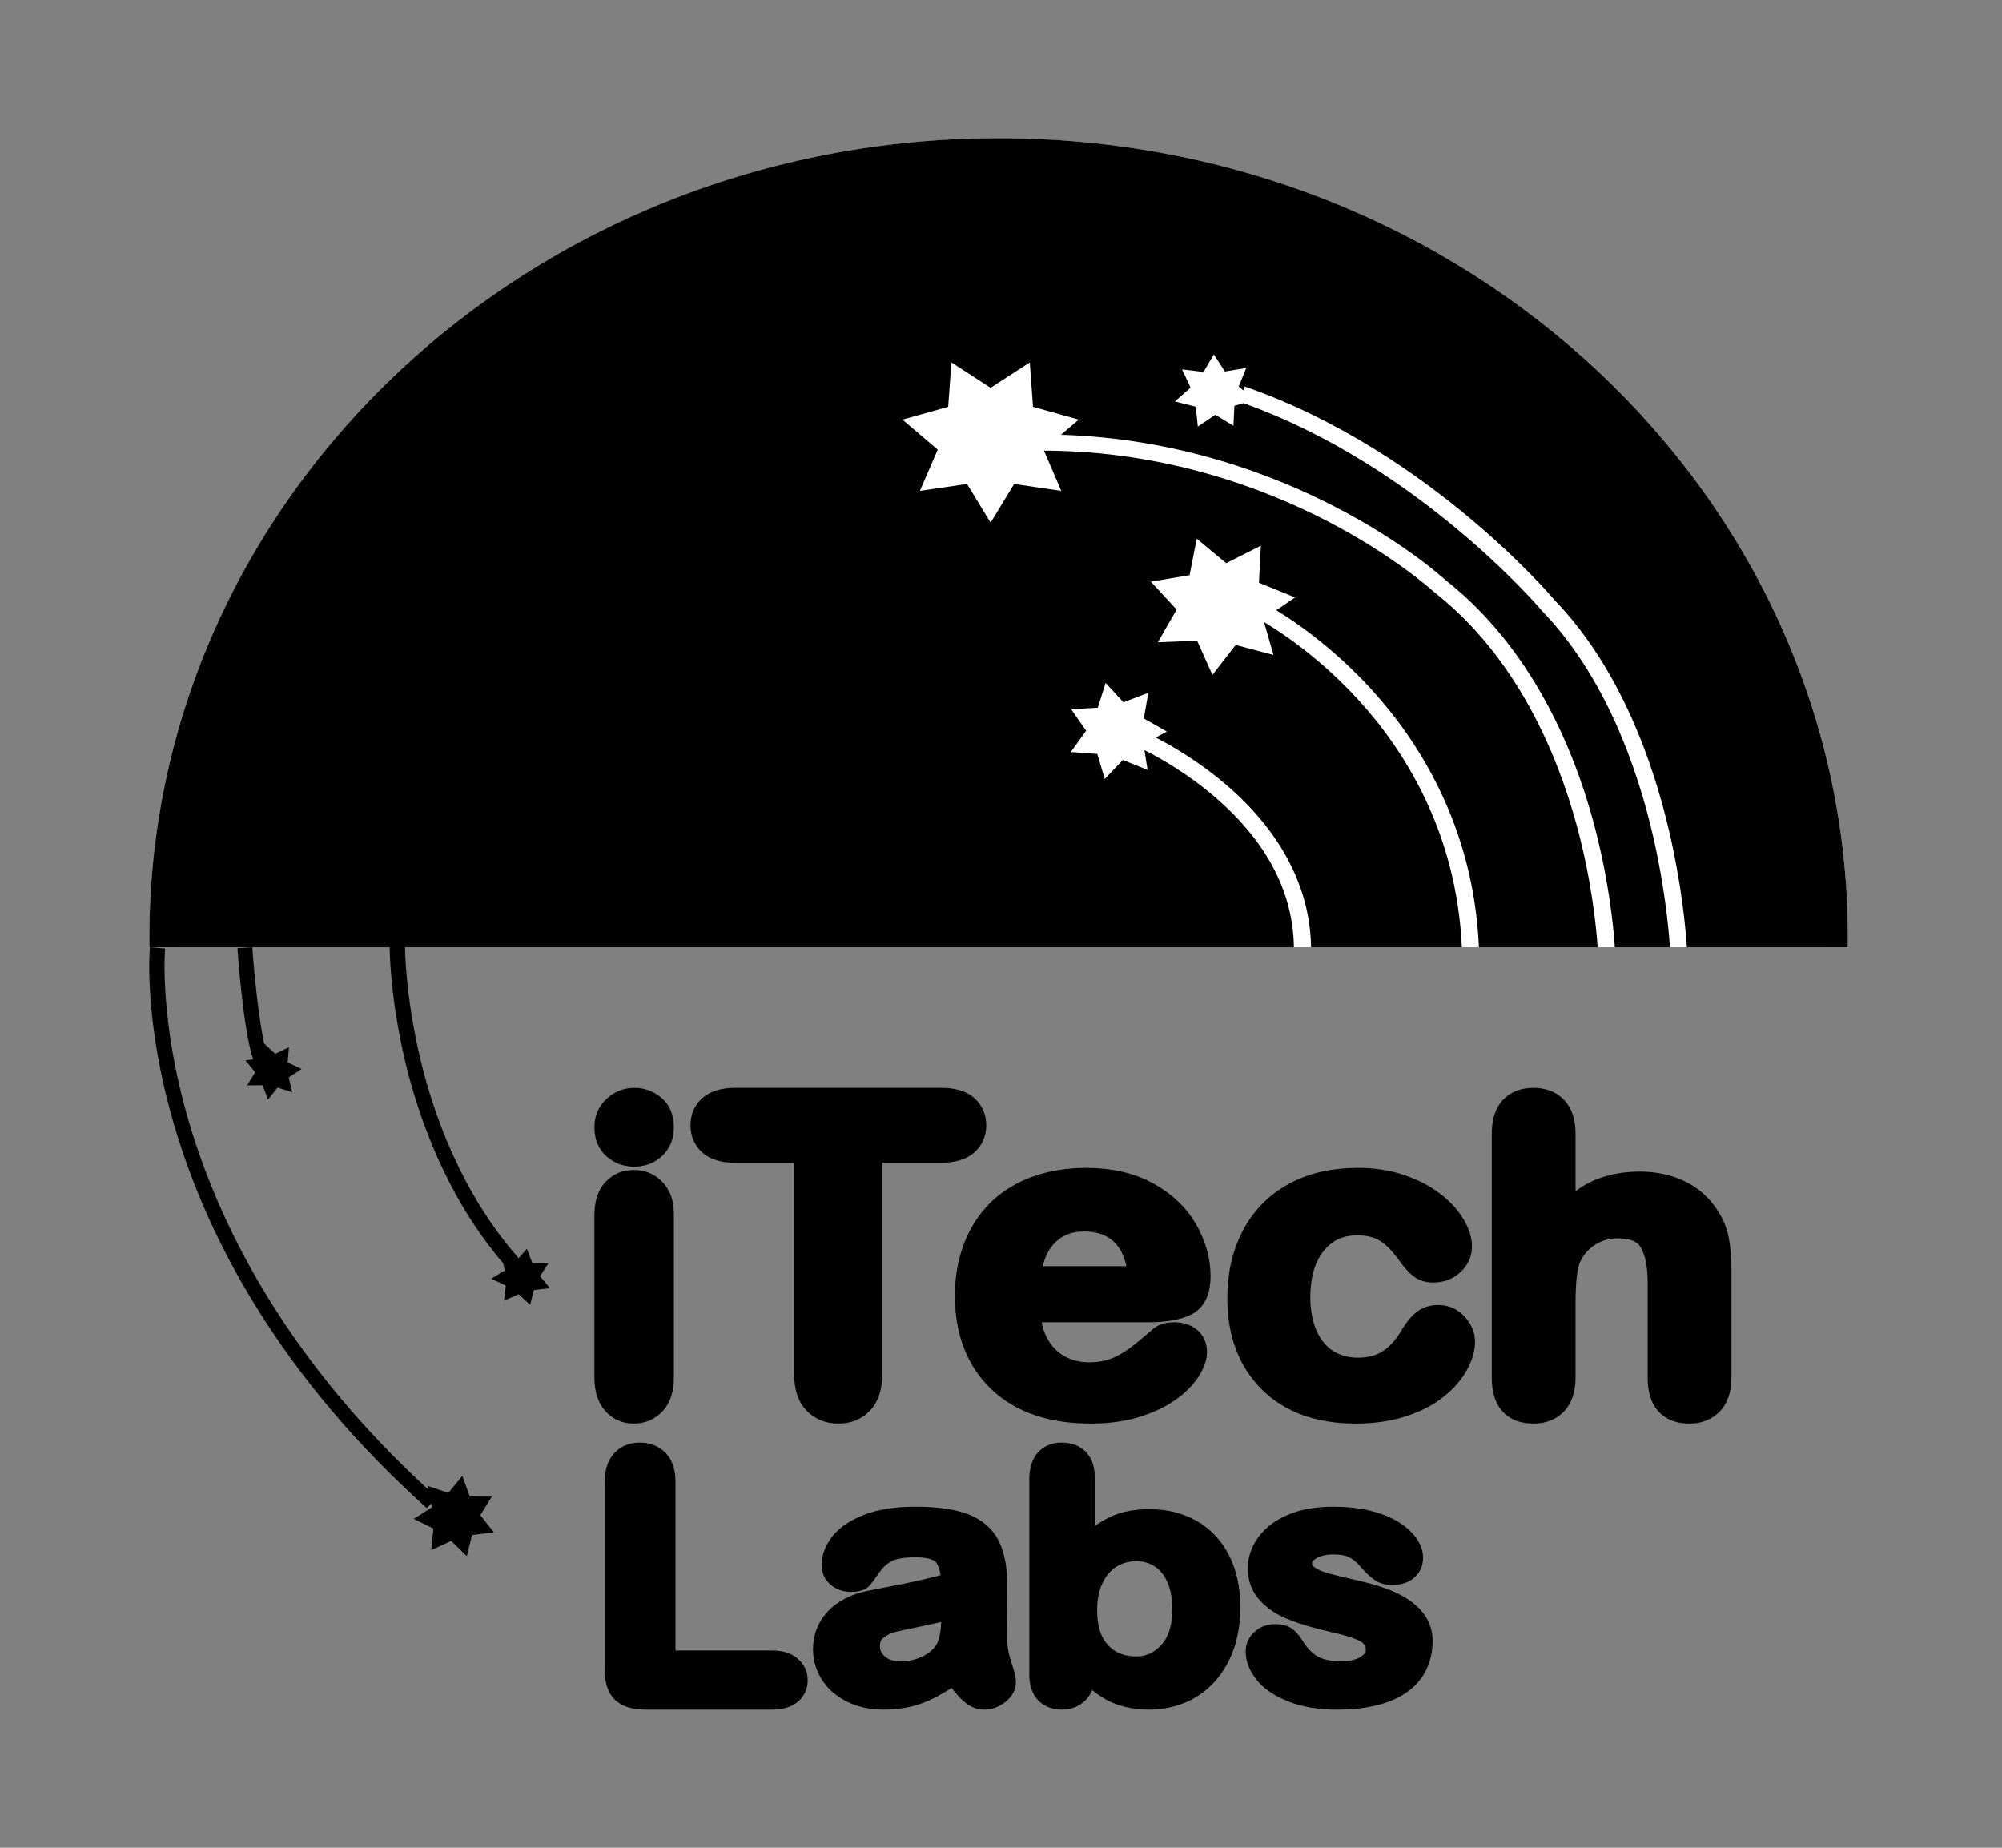 <svg width="26" height="24" viewBox="0 0 26 24" fill="none" xmlns="http://www.w3.org/2000/svg">
<rect x="0" y="0" width="26" height="24" fill="#808080" stroke="none"/>
<mask id="mask0_1886_53138" style="mask-type:luminance" maskUnits="userSpaceOnUse" x="1" y="1" width="23" height="12">
<path d="M23.999 12.304C23.999 12.263 24 12.223 24 12.183C24 6.445 19.061 1.794 12.97 1.794C6.878 1.794 1.939 6.445 1.939 12.183C1.939 12.223 1.94 12.263 1.94 12.304H23.999Z" fill="white"/>
</mask>
<g mask="url(#mask0_1886_53138)">
<path fill-rule="evenodd" clip-rule="evenodd" d="M23.999 12.304C23.999 12.263 24 12.223 24 12.183C24 6.445 19.061 1.794 12.97 1.794C6.878 1.794 1.939 6.445 1.939 12.183C1.939 12.223 1.94 12.263 1.94 12.304H23.999Z" fill="black"/>
</g>
<path d="M23.999 12.304C23.999 12.264 24 12.223 24 12.183C24 6.445 19.061 1.794 12.97 1.794C6.878 1.794 1.939 6.445 1.939 12.183C1.939 12.223 1.94 12.264 1.94 12.304H23.999Z" fill="white"/>
<path fill-rule="evenodd" clip-rule="evenodd" d="M8.239 15.002C8.138 15.002 8.051 14.971 7.979 14.908C7.907 14.845 7.871 14.755 7.871 14.64C7.871 14.536 7.908 14.45 7.982 14.382C8.056 14.315 8.141 14.281 8.239 14.281C8.334 14.281 8.417 14.312 8.49 14.373C8.563 14.434 8.6 14.523 8.6 14.64C8.6 14.754 8.564 14.842 8.493 14.906C8.422 14.97 8.337 15.002 8.239 15.002ZM8.6 15.766V17.892C8.6 18.039 8.565 18.151 8.495 18.226C8.426 18.301 8.338 18.339 8.231 18.339C8.124 18.339 8.038 18.3 7.971 18.223C7.904 18.146 7.871 18.035 7.871 17.892V15.787C7.871 15.642 7.904 15.532 7.971 15.459C8.038 15.385 8.124 15.348 8.231 15.348C8.338 15.348 8.426 15.385 8.495 15.459C8.565 15.532 8.6 15.635 8.6 15.766Z" fill="black"/>
<path fill-rule="evenodd" clip-rule="evenodd" d="M8.239 15.002C8.138 15.002 8.051 14.971 7.979 14.908C7.907 14.845 7.871 14.755 7.871 14.64C7.871 14.536 7.908 14.45 7.982 14.382C8.056 14.315 8.141 14.281 8.239 14.281C8.334 14.281 8.417 14.312 8.49 14.373C8.563 14.434 8.6 14.523 8.6 14.64C8.6 14.754 8.564 14.842 8.493 14.906C8.422 14.97 8.337 15.002 8.239 15.002ZM8.6 15.766V17.892C8.6 18.039 8.565 18.151 8.495 18.226C8.426 18.301 8.338 18.339 8.231 18.339C8.124 18.339 8.038 18.3 7.971 18.223C7.904 18.146 7.871 18.035 7.871 17.892V15.787C7.871 15.642 7.904 15.532 7.971 15.459C8.038 15.385 8.124 15.348 8.231 15.348C8.338 15.348 8.426 15.385 8.495 15.459C8.565 15.532 8.6 15.635 8.6 15.766Z" stroke="black" stroke-width="0.303"/>
<path fill-rule="evenodd" clip-rule="evenodd" d="M12.226 14.951H11.306V17.847C11.306 18.014 11.267 18.137 11.189 18.218C11.111 18.299 11.011 18.339 10.888 18.339C10.763 18.339 10.661 18.298 10.583 18.217C10.504 18.135 10.465 18.012 10.465 17.847V14.951H9.545C9.401 14.951 9.294 14.92 9.224 14.859C9.154 14.798 9.119 14.717 9.119 14.617C9.119 14.513 9.156 14.431 9.228 14.371C9.301 14.311 9.407 14.281 9.545 14.281H12.226C12.371 14.281 12.48 14.312 12.551 14.374C12.621 14.436 12.657 14.517 12.657 14.617C12.657 14.717 12.621 14.798 12.549 14.859C12.477 14.92 12.369 14.951 12.226 14.951Z" fill="black"/>
<path fill-rule="evenodd" clip-rule="evenodd" d="M12.226 14.951H11.306V17.847C11.306 18.014 11.267 18.137 11.189 18.218C11.111 18.299 11.011 18.339 10.888 18.339C10.763 18.339 10.661 18.298 10.583 18.217C10.504 18.135 10.465 18.012 10.465 17.847V14.951H9.545C9.401 14.951 9.294 14.92 9.224 14.859C9.154 14.798 9.119 14.717 9.119 14.617C9.119 14.513 9.156 14.431 9.228 14.371C9.301 14.311 9.407 14.281 9.545 14.281H12.226C12.371 14.281 12.48 14.312 12.551 14.374C12.621 14.436 12.657 14.517 12.657 14.617C12.657 14.717 12.621 14.798 12.549 14.859C12.477 14.92 12.369 14.951 12.226 14.951Z" stroke="black" stroke-width="0.303"/>
<path fill-rule="evenodd" clip-rule="evenodd" d="M14.916 17.023H13.362C13.364 17.19 13.401 17.336 13.471 17.463C13.542 17.59 13.636 17.685 13.754 17.749C13.871 17.814 14 17.846 14.142 17.846C14.237 17.846 14.324 17.835 14.402 17.815C14.481 17.794 14.557 17.762 14.631 17.718C14.704 17.675 14.772 17.628 14.834 17.578C14.896 17.528 14.977 17.46 15.076 17.374C15.117 17.342 15.175 17.326 15.25 17.326C15.332 17.326 15.398 17.347 15.448 17.388C15.499 17.43 15.524 17.488 15.524 17.564C15.524 17.63 15.496 17.708 15.439 17.797C15.383 17.887 15.298 17.972 15.185 18.054C15.071 18.136 14.929 18.204 14.757 18.258C14.586 18.312 14.388 18.339 14.165 18.339C13.655 18.339 13.259 18.203 12.976 17.932C12.694 17.66 12.553 17.292 12.553 16.827C12.553 16.608 12.588 16.405 12.657 16.218C12.727 16.031 12.828 15.87 12.962 15.736C13.095 15.603 13.26 15.5 13.456 15.428C13.651 15.357 13.868 15.321 14.107 15.321C14.417 15.321 14.684 15.383 14.906 15.505C15.128 15.628 15.294 15.787 15.405 15.982C15.515 16.176 15.57 16.374 15.57 16.576C15.57 16.764 15.513 16.885 15.399 16.94C15.284 16.996 15.123 17.023 14.916 17.023ZM13.362 16.598H14.802C14.783 16.346 14.71 16.157 14.583 16.032C14.456 15.906 14.288 15.844 14.081 15.844C13.883 15.844 13.721 15.907 13.594 16.034C13.466 16.161 13.389 16.349 13.362 16.598Z" fill="black"/>
<path fill-rule="evenodd" clip-rule="evenodd" d="M14.916 17.023H13.362C13.364 17.19 13.401 17.336 13.471 17.463C13.542 17.59 13.636 17.685 13.754 17.749C13.871 17.814 14 17.846 14.142 17.846C14.237 17.846 14.324 17.835 14.402 17.815C14.481 17.794 14.557 17.762 14.631 17.718C14.704 17.675 14.772 17.628 14.834 17.578C14.896 17.528 14.977 17.46 15.076 17.374C15.117 17.342 15.175 17.326 15.25 17.326C15.332 17.326 15.398 17.347 15.448 17.388C15.499 17.43 15.524 17.488 15.524 17.564C15.524 17.63 15.496 17.708 15.439 17.797C15.383 17.887 15.298 17.972 15.185 18.054C15.071 18.136 14.929 18.204 14.757 18.258C14.586 18.312 14.388 18.339 14.165 18.339C13.655 18.339 13.259 18.203 12.976 17.932C12.694 17.66 12.553 17.292 12.553 16.827C12.553 16.608 12.588 16.405 12.657 16.218C12.727 16.031 12.828 15.87 12.962 15.736C13.095 15.603 13.26 15.5 13.456 15.428C13.651 15.357 13.868 15.321 14.107 15.321C14.417 15.321 14.684 15.383 14.906 15.505C15.128 15.628 15.294 15.787 15.405 15.982C15.515 16.176 15.57 16.374 15.57 16.576C15.57 16.764 15.513 16.885 15.399 16.94C15.284 16.996 15.123 17.023 14.916 17.023ZM13.362 16.598H14.802C14.783 16.346 14.71 16.157 14.583 16.032C14.456 15.906 14.288 15.844 14.081 15.844C13.883 15.844 13.721 15.907 13.594 16.034C13.466 16.161 13.389 16.349 13.362 16.598Z" stroke="black" stroke-width="0.303"/>
<path fill-rule="evenodd" clip-rule="evenodd" d="M19.005 17.425C19.005 17.517 18.976 17.616 18.918 17.721C18.861 17.827 18.774 17.927 18.656 18.022C18.538 18.117 18.39 18.194 18.212 18.252C18.033 18.31 17.832 18.339 17.608 18.339C17.132 18.339 16.76 18.205 16.492 17.938C16.225 17.671 16.091 17.312 16.091 16.863C16.091 16.558 16.152 16.289 16.275 16.055C16.397 15.822 16.574 15.641 16.806 15.513C17.038 15.385 17.314 15.321 17.636 15.321C17.835 15.321 18.018 15.349 18.185 15.405C18.351 15.462 18.492 15.534 18.608 15.623C18.724 15.712 18.812 15.807 18.873 15.908C18.934 16.008 18.965 16.102 18.965 16.189C18.965 16.278 18.93 16.353 18.862 16.415C18.793 16.477 18.71 16.507 18.612 16.507C18.548 16.507 18.495 16.491 18.453 16.46C18.41 16.428 18.363 16.377 18.31 16.306C18.216 16.169 18.118 16.066 18.016 15.997C17.913 15.928 17.783 15.894 17.625 15.894C17.397 15.894 17.214 15.979 17.075 16.15C16.935 16.321 16.866 16.555 16.866 16.852C16.866 16.991 16.884 17.119 16.919 17.236C16.955 17.353 17.007 17.452 17.075 17.535C17.142 17.617 17.224 17.68 17.32 17.722C17.416 17.765 17.521 17.786 17.636 17.786C17.79 17.786 17.922 17.752 18.032 17.683C18.142 17.614 18.24 17.509 18.325 17.368C18.372 17.285 18.422 17.219 18.477 17.172C18.531 17.125 18.598 17.102 18.677 17.102C18.771 17.102 18.849 17.136 18.911 17.205C18.973 17.274 19.005 17.347 19.005 17.425Z" fill="black"/>
<path fill-rule="evenodd" clip-rule="evenodd" d="M19.005 17.425C19.005 17.517 18.976 17.616 18.918 17.721C18.861 17.827 18.774 17.927 18.656 18.022C18.538 18.117 18.39 18.194 18.212 18.252C18.033 18.31 17.832 18.339 17.608 18.339C17.132 18.339 16.76 18.205 16.492 17.938C16.225 17.671 16.091 17.312 16.091 16.863C16.091 16.558 16.152 16.289 16.275 16.055C16.397 15.822 16.574 15.641 16.806 15.513C17.038 15.385 17.314 15.321 17.636 15.321C17.835 15.321 18.018 15.349 18.185 15.405C18.351 15.462 18.492 15.534 18.608 15.623C18.724 15.712 18.812 15.807 18.873 15.908C18.934 16.008 18.965 16.102 18.965 16.189C18.965 16.278 18.93 16.353 18.862 16.415C18.793 16.477 18.71 16.507 18.612 16.507C18.548 16.507 18.495 16.491 18.453 16.46C18.41 16.428 18.363 16.377 18.31 16.306C18.216 16.169 18.118 16.066 18.016 15.997C17.913 15.928 17.783 15.894 17.625 15.894C17.397 15.894 17.214 15.979 17.075 16.15C16.935 16.321 16.866 16.555 16.866 16.852C16.866 16.991 16.884 17.119 16.919 17.236C16.955 17.353 17.007 17.452 17.075 17.535C17.142 17.617 17.224 17.68 17.32 17.722C17.416 17.765 17.521 17.786 17.636 17.786C17.79 17.786 17.922 17.752 18.032 17.683C18.142 17.614 18.24 17.509 18.325 17.368C18.372 17.285 18.422 17.219 18.477 17.172C18.531 17.125 18.598 17.102 18.677 17.102C18.771 17.102 18.849 17.136 18.911 17.205C18.973 17.274 19.005 17.347 19.005 17.425Z" stroke="black" stroke-width="0.303"/>
<path fill-rule="evenodd" clip-rule="evenodd" d="M20.31 14.725V15.81C20.411 15.703 20.509 15.619 20.604 15.556C20.699 15.494 20.805 15.447 20.921 15.416C21.036 15.385 21.161 15.369 21.294 15.369C21.494 15.369 21.672 15.409 21.828 15.487C21.983 15.565 22.105 15.679 22.194 15.829C22.249 15.916 22.287 16.014 22.306 16.122C22.325 16.23 22.335 16.354 22.335 16.495V17.895C22.335 18.041 22.299 18.152 22.227 18.227C22.154 18.302 22.059 18.339 21.94 18.339C21.68 18.339 21.55 18.191 21.55 17.895V16.661C21.55 16.427 21.512 16.247 21.437 16.122C21.362 15.996 21.219 15.933 21.008 15.933C20.867 15.933 20.741 15.97 20.628 16.044C20.515 16.118 20.43 16.219 20.374 16.348C20.332 16.457 20.31 16.65 20.31 16.928V17.895C20.31 18.039 20.275 18.15 20.205 18.225C20.135 18.301 20.038 18.339 19.914 18.339C19.655 18.339 19.525 18.191 19.525 17.895V14.725C19.525 14.577 19.559 14.466 19.627 14.392C19.695 14.318 19.791 14.281 19.914 14.281C20.038 14.281 20.135 14.318 20.205 14.393C20.275 14.468 20.31 14.579 20.31 14.725Z" fill="black"/>
<path fill-rule="evenodd" clip-rule="evenodd" d="M20.31 14.725V15.81C20.411 15.703 20.509 15.619 20.604 15.556C20.699 15.494 20.805 15.447 20.921 15.416C21.036 15.385 21.161 15.369 21.294 15.369C21.494 15.369 21.672 15.409 21.828 15.487C21.983 15.565 22.105 15.679 22.194 15.829C22.249 15.916 22.287 16.014 22.306 16.122C22.325 16.23 22.335 16.354 22.335 16.495V17.895C22.335 18.041 22.299 18.152 22.227 18.227C22.154 18.302 22.059 18.339 21.94 18.339C21.68 18.339 21.55 18.191 21.55 17.895V16.661C21.55 16.427 21.512 16.247 21.437 16.122C21.362 15.996 21.219 15.933 21.008 15.933C20.867 15.933 20.741 15.97 20.628 16.044C20.515 16.118 20.43 16.219 20.374 16.348C20.332 16.457 20.31 16.65 20.31 16.928V17.895C20.31 18.039 20.275 18.15 20.205 18.225C20.135 18.301 20.038 18.339 19.914 18.339C19.655 18.339 19.525 18.191 19.525 17.895V14.725C19.525 14.577 19.559 14.466 19.627 14.392C19.695 14.318 19.791 14.281 19.914 14.281C20.038 14.281 20.135 14.318 20.205 14.393C20.275 14.468 20.31 14.579 20.31 14.725Z" stroke="black" stroke-width="0.303"/>
<path fill-rule="evenodd" clip-rule="evenodd" d="M8.651 19.249V21.56H10.027C10.137 21.56 10.221 21.585 10.28 21.636C10.338 21.686 10.368 21.749 10.368 21.825C10.368 21.902 10.339 21.965 10.281 22.013C10.223 22.061 10.139 22.085 10.027 22.085H8.389C8.242 22.085 8.136 22.054 8.071 21.992C8.007 21.93 7.975 21.83 7.975 21.691V19.249C7.975 19.119 8.005 19.021 8.067 18.957C8.128 18.892 8.209 18.859 8.31 18.859C8.411 18.859 8.494 18.891 8.557 18.956C8.62 19.02 8.651 19.118 8.651 19.249Z" fill="black"/>
<path fill-rule="evenodd" clip-rule="evenodd" d="M8.651 19.249V21.56H10.027C10.137 21.56 10.221 21.585 10.28 21.636C10.338 21.686 10.368 21.749 10.368 21.825C10.368 21.902 10.339 21.965 10.281 22.013C10.223 22.061 10.139 22.085 10.027 22.085H8.389C8.242 22.085 8.136 22.054 8.071 21.992C8.007 21.93 7.975 21.83 7.975 21.691V19.249C7.975 19.119 8.005 19.021 8.067 18.957C8.128 18.892 8.209 18.859 8.31 18.859C8.411 18.859 8.494 18.891 8.557 18.956C8.62 19.02 8.651 19.118 8.651 19.249Z" stroke="black" stroke-width="0.243"/>
<path fill-rule="evenodd" clip-rule="evenodd" d="M12.388 21.755C12.238 21.865 12.092 21.948 11.951 22.003C11.811 22.058 11.653 22.085 11.478 22.085C11.318 22.085 11.178 22.055 11.057 21.996C10.936 21.936 10.843 21.856 10.778 21.754C10.712 21.652 10.68 21.541 10.68 21.422C10.68 21.262 10.734 21.125 10.842 21.011C10.95 20.898 11.099 20.822 11.288 20.783C11.327 20.775 11.425 20.755 11.581 20.725C11.738 20.695 11.872 20.668 11.983 20.642C12.095 20.617 12.216 20.587 12.347 20.551C12.339 20.398 12.306 20.285 12.248 20.213C12.189 20.142 12.068 20.106 11.884 20.106C11.726 20.106 11.607 20.127 11.527 20.168C11.447 20.209 11.379 20.271 11.322 20.353C11.265 20.435 11.224 20.49 11.201 20.516C11.177 20.542 11.127 20.555 11.049 20.555C10.979 20.555 10.919 20.534 10.868 20.492C10.817 20.449 10.792 20.395 10.792 20.329C10.792 20.226 10.83 20.125 10.908 20.028C10.986 19.93 11.107 19.85 11.271 19.787C11.436 19.723 11.64 19.692 11.886 19.692C12.16 19.692 12.375 19.722 12.532 19.783C12.689 19.844 12.8 19.941 12.864 20.073C12.929 20.205 12.961 20.38 12.961 20.598C12.961 20.736 12.961 20.853 12.96 20.949C12.959 21.046 12.958 21.153 12.957 21.27C12.957 21.381 12.976 21.496 13.015 21.615C13.054 21.735 13.073 21.812 13.073 21.846C13.073 21.907 13.043 21.962 12.983 22.011C12.922 22.06 12.854 22.085 12.778 22.085C12.713 22.085 12.65 22.057 12.587 22C12.525 21.944 12.458 21.862 12.388 21.755ZM12.347 20.904C12.256 20.935 12.123 20.969 11.949 21.004C11.775 21.039 11.655 21.065 11.588 21.082C11.521 21.098 11.458 21.131 11.397 21.179C11.336 21.227 11.306 21.294 11.306 21.38C11.306 21.47 11.341 21.545 11.413 21.608C11.484 21.67 11.578 21.701 11.693 21.701C11.816 21.701 11.93 21.676 12.034 21.625C12.138 21.574 12.214 21.508 12.263 21.428C12.319 21.339 12.347 21.192 12.347 20.988V20.904Z" fill="black"/>
<path fill-rule="evenodd" clip-rule="evenodd" d="M12.388 21.755C12.238 21.865 12.092 21.948 11.951 22.003C11.811 22.058 11.653 22.085 11.478 22.085C11.318 22.085 11.178 22.055 11.057 21.996C10.936 21.936 10.843 21.856 10.778 21.754C10.712 21.652 10.68 21.541 10.68 21.422C10.68 21.262 10.734 21.125 10.842 21.011C10.95 20.898 11.099 20.822 11.288 20.783C11.327 20.775 11.425 20.755 11.581 20.725C11.738 20.695 11.872 20.668 11.983 20.642C12.095 20.617 12.216 20.587 12.347 20.551C12.339 20.398 12.306 20.285 12.248 20.213C12.189 20.142 12.068 20.106 11.884 20.106C11.726 20.106 11.607 20.127 11.527 20.168C11.447 20.209 11.379 20.271 11.322 20.353C11.265 20.435 11.224 20.49 11.201 20.516C11.177 20.542 11.127 20.555 11.049 20.555C10.979 20.555 10.919 20.534 10.868 20.492C10.817 20.449 10.792 20.395 10.792 20.329C10.792 20.226 10.83 20.125 10.908 20.028C10.986 19.93 11.107 19.85 11.271 19.787C11.436 19.723 11.64 19.692 11.886 19.692C12.16 19.692 12.375 19.722 12.532 19.783C12.689 19.844 12.8 19.941 12.864 20.073C12.929 20.205 12.961 20.38 12.961 20.598C12.961 20.736 12.961 20.853 12.96 20.949C12.959 21.046 12.958 21.153 12.957 21.27C12.957 21.381 12.976 21.496 13.015 21.615C13.054 21.735 13.073 21.812 13.073 21.846C13.073 21.907 13.043 21.962 12.983 22.011C12.922 22.06 12.854 22.085 12.778 22.085C12.713 22.085 12.65 22.057 12.587 22C12.525 21.944 12.458 21.862 12.388 21.755ZM12.347 20.904C12.256 20.935 12.123 20.969 11.949 21.004C11.775 21.039 11.655 21.065 11.588 21.082C11.521 21.098 11.458 21.131 11.397 21.179C11.336 21.227 11.306 21.294 11.306 21.38C11.306 21.47 11.341 21.545 11.413 21.608C11.484 21.67 11.578 21.701 11.693 21.701C11.816 21.701 11.93 21.676 12.034 21.625C12.138 21.574 12.214 21.508 12.263 21.428C12.319 21.339 12.347 21.192 12.347 20.988V20.904Z" stroke="black" stroke-width="0.243"/>
<path fill-rule="evenodd" clip-rule="evenodd" d="M14.097 19.191V20.078C14.217 19.964 14.339 19.876 14.464 19.816C14.588 19.755 14.742 19.724 14.926 19.724C15.138 19.724 15.323 19.77 15.483 19.862C15.643 19.953 15.767 20.086 15.855 20.26C15.943 20.434 15.987 20.64 15.987 20.879C15.987 21.055 15.962 21.217 15.913 21.364C15.864 21.511 15.793 21.638 15.699 21.746C15.606 21.854 15.493 21.938 15.359 21.997C15.226 22.055 15.079 22.085 14.919 22.085C14.821 22.085 14.729 22.074 14.642 22.053C14.556 22.032 14.482 22.004 14.422 21.969C14.361 21.935 14.309 21.899 14.266 21.862C14.223 21.825 14.167 21.77 14.097 21.697V21.754C14.097 21.863 14.068 21.945 14.01 22.001C13.952 22.057 13.878 22.085 13.788 22.085C13.697 22.085 13.624 22.057 13.57 22.001C13.516 21.945 13.489 21.862 13.489 21.753V19.217C13.489 19.099 13.515 19.01 13.568 18.95C13.621 18.889 13.694 18.859 13.788 18.859C13.887 18.859 13.963 18.888 14.017 18.945C14.07 19.003 14.097 19.085 14.097 19.191ZM14.127 20.917C14.127 21.149 14.185 21.327 14.301 21.451C14.417 21.575 14.569 21.637 14.758 21.637C14.918 21.637 15.056 21.574 15.172 21.447C15.288 21.32 15.346 21.137 15.346 20.9C15.346 20.747 15.322 20.615 15.273 20.504C15.225 20.393 15.156 20.308 15.068 20.247C14.979 20.187 14.876 20.157 14.758 20.157C14.636 20.157 14.528 20.187 14.433 20.247C14.338 20.308 14.263 20.395 14.209 20.509C14.154 20.624 14.127 20.76 14.127 20.917Z" fill="black"/>
<path fill-rule="evenodd" clip-rule="evenodd" d="M14.097 19.191V20.078C14.217 19.964 14.339 19.876 14.464 19.816C14.588 19.755 14.742 19.724 14.926 19.724C15.138 19.724 15.323 19.77 15.483 19.862C15.643 19.953 15.767 20.086 15.855 20.26C15.943 20.434 15.987 20.64 15.987 20.879C15.987 21.055 15.962 21.217 15.913 21.364C15.864 21.511 15.793 21.638 15.699 21.746C15.606 21.854 15.493 21.938 15.359 21.997C15.226 22.055 15.079 22.085 14.919 22.085C14.821 22.085 14.729 22.074 14.642 22.053C14.556 22.032 14.482 22.004 14.422 21.969C14.361 21.935 14.309 21.899 14.266 21.862C14.223 21.825 14.167 21.77 14.097 21.697V21.754C14.097 21.863 14.068 21.945 14.01 22.001C13.952 22.057 13.878 22.085 13.788 22.085C13.697 22.085 13.624 22.057 13.57 22.001C13.516 21.945 13.489 21.862 13.489 21.753V19.217C13.489 19.099 13.515 19.01 13.568 18.95C13.621 18.889 13.694 18.859 13.788 18.859C13.887 18.859 13.963 18.888 14.017 18.945C14.07 19.003 14.097 19.085 14.097 19.191ZM14.127 20.917C14.127 21.149 14.185 21.327 14.301 21.451C14.417 21.575 14.569 21.637 14.758 21.637C14.918 21.637 15.056 21.574 15.172 21.447C15.288 21.32 15.346 21.137 15.346 20.9C15.346 20.747 15.322 20.615 15.273 20.504C15.225 20.393 15.156 20.308 15.068 20.247C14.979 20.187 14.876 20.157 14.758 20.157C14.636 20.157 14.528 20.187 14.433 20.247C14.338 20.308 14.263 20.395 14.209 20.509C14.154 20.624 14.127 20.76 14.127 20.917Z" stroke="black" stroke-width="0.243"/>
<path fill-rule="evenodd" clip-rule="evenodd" d="M18.484 21.313C18.484 21.476 18.441 21.616 18.356 21.732C18.27 21.848 18.144 21.936 17.976 21.995C17.809 22.055 17.605 22.085 17.366 22.085C17.137 22.085 16.941 22.053 16.777 21.988C16.614 21.923 16.493 21.842 16.416 21.745C16.338 21.648 16.299 21.55 16.299 21.452C16.299 21.387 16.324 21.332 16.374 21.286C16.424 21.24 16.487 21.217 16.564 21.217C16.631 21.217 16.683 21.232 16.719 21.262C16.755 21.292 16.789 21.334 16.822 21.389C16.887 21.493 16.965 21.571 17.055 21.623C17.146 21.675 17.269 21.7 17.425 21.7C17.552 21.7 17.656 21.674 17.738 21.622C17.819 21.57 17.859 21.51 17.859 21.442C17.859 21.339 17.817 21.264 17.733 21.217C17.649 21.169 17.51 21.124 17.317 21.081C17.097 21.031 16.919 20.978 16.781 20.923C16.643 20.868 16.533 20.795 16.451 20.704C16.368 20.614 16.327 20.503 16.327 20.37C16.327 20.253 16.365 20.141 16.441 20.037C16.517 19.932 16.63 19.848 16.778 19.785C16.927 19.723 17.106 19.692 17.316 19.692C17.481 19.692 17.63 19.708 17.761 19.739C17.892 19.771 18.002 19.814 18.09 19.867C18.178 19.92 18.245 19.979 18.291 20.044C18.337 20.109 18.36 20.172 18.36 20.234C18.36 20.302 18.335 20.358 18.286 20.401C18.237 20.444 18.167 20.466 18.076 20.466C18.01 20.466 17.955 20.448 17.909 20.414C17.863 20.379 17.81 20.327 17.75 20.258C17.703 20.201 17.646 20.155 17.581 20.12C17.516 20.086 17.428 20.069 17.317 20.069C17.203 20.069 17.108 20.091 17.032 20.137C16.956 20.182 16.918 20.238 16.918 20.305C16.918 20.367 16.946 20.417 17.002 20.457C17.057 20.496 17.132 20.529 17.227 20.555C17.321 20.581 17.451 20.612 17.616 20.649C17.814 20.694 17.976 20.747 18.101 20.808C18.227 20.87 18.322 20.943 18.387 21.026C18.452 21.11 18.484 21.206 18.484 21.313Z" fill="black"/>
<path fill-rule="evenodd" clip-rule="evenodd" d="M18.484 21.313C18.484 21.476 18.441 21.616 18.356 21.732C18.27 21.848 18.144 21.936 17.976 21.995C17.809 22.055 17.605 22.085 17.366 22.085C17.137 22.085 16.941 22.053 16.777 21.988C16.614 21.923 16.493 21.842 16.416 21.745C16.338 21.648 16.299 21.55 16.299 21.452C16.299 21.387 16.324 21.332 16.374 21.286C16.424 21.24 16.487 21.217 16.564 21.217C16.631 21.217 16.683 21.232 16.719 21.262C16.755 21.292 16.789 21.334 16.822 21.389C16.887 21.493 16.965 21.571 17.055 21.623C17.146 21.675 17.269 21.7 17.425 21.7C17.552 21.7 17.656 21.674 17.738 21.622C17.819 21.57 17.859 21.51 17.859 21.442C17.859 21.339 17.817 21.264 17.733 21.217C17.649 21.169 17.51 21.124 17.317 21.081C17.097 21.031 16.919 20.978 16.781 20.923C16.643 20.868 16.533 20.795 16.451 20.704C16.368 20.614 16.327 20.503 16.327 20.37C16.327 20.253 16.365 20.141 16.441 20.037C16.517 19.932 16.63 19.848 16.778 19.785C16.927 19.723 17.106 19.692 17.316 19.692C17.481 19.692 17.63 19.708 17.761 19.739C17.892 19.771 18.002 19.814 18.09 19.867C18.178 19.92 18.245 19.979 18.291 20.044C18.337 20.109 18.36 20.172 18.36 20.234C18.36 20.302 18.335 20.358 18.286 20.401C18.237 20.444 18.167 20.466 18.076 20.466C18.01 20.466 17.955 20.448 17.909 20.414C17.863 20.379 17.81 20.327 17.75 20.258C17.703 20.201 17.646 20.155 17.581 20.12C17.516 20.086 17.428 20.069 17.317 20.069C17.203 20.069 17.108 20.091 17.032 20.137C16.956 20.182 16.918 20.238 16.918 20.305C16.918 20.367 16.946 20.417 17.002 20.457C17.057 20.496 17.132 20.529 17.227 20.555C17.321 20.581 17.451 20.612 17.616 20.649C17.814 20.694 17.976 20.747 18.101 20.808C18.227 20.87 18.322 20.943 18.387 21.026C18.452 21.11 18.484 21.206 18.484 21.313Z" stroke="black" stroke-width="0.243"/>
<path fill-rule="evenodd" clip-rule="evenodd" d="M23.998 12.304C23.999 12.263 23.999 12.223 23.999 12.183C23.999 6.445 19.061 1.794 12.969 1.794C6.877 1.794 1.939 6.445 1.939 12.183C1.939 12.223 1.939 12.263 1.94 12.304L1.947 12.304C1.944 12.342 1.863 13.26 2.265 14.624C2.501 15.423 2.854 16.209 3.317 16.959C3.894 17.896 4.643 18.781 5.542 19.588L5.603 19.528L5.613 19.576L5.373 19.728L5.629 19.854L5.6 20.134L5.859 20.015L6.063 20.212L6.13 19.938L6.414 19.903L6.238 19.68L6.387 19.44L6.101 19.437L6.004 19.171L5.823 19.39L5.553 19.3L5.563 19.349C4.73 18.584 4.033 17.751 3.49 16.872C3.037 16.136 2.689 15.366 2.457 14.584C2.063 13.25 2.143 12.329 2.144 12.32L1.947 12.304H3.277L3.084 12.316C3.092 12.435 3.16 13.384 3.288 13.759L3.188 13.772L3.313 13.927L3.211 14.097L3.41 14.096L3.481 14.281L3.605 14.126L3.795 14.186L3.75 13.994L3.916 13.884L3.736 13.799L3.753 13.602L3.574 13.688L3.431 13.554C3.361 13.238 3.302 12.672 3.277 12.304H5.061C5.061 12.33 5.063 12.948 5.262 13.786C5.436 14.515 5.796 15.542 6.534 16.407L6.556 16.502L6.38 16.609L6.568 16.697L6.546 16.894L6.736 16.81L6.885 16.948L6.934 16.756L7.142 16.732L7.013 16.576L7.123 16.408L6.914 16.405L6.842 16.22L6.736 16.343C5.991 15.496 5.63 14.473 5.458 13.75C5.263 12.931 5.26 12.31 5.26 12.304L16.804 12.304C16.794 11.602 16.465 10.96 15.825 10.393C15.448 10.058 15.057 9.841 14.863 9.743L14.903 10L14.583 9.871L14.347 10.118L14.251 9.793L13.906 9.768L14.106 9.492L13.911 9.212L14.257 9.193L14.359 8.87L14.59 9.122L14.913 8.999L14.855 9.332L15.154 9.502L15.01 9.58C15.225 9.69 15.602 9.908 15.975 10.237C16.654 10.838 17.015 11.549 17.027 12.304H18.985C18.917 10.793 18.224 9.727 17.64 9.089C17.141 8.543 16.638 8.212 16.416 8.08L16.539 8.507L16.048 8.377L15.746 8.766L15.547 8.322L15.037 8.342L15.281 7.918L14.946 7.555L15.449 7.471L15.542 6.997L15.925 7.315L16.375 7.088L16.35 7.569L16.819 7.76L16.575 7.926C16.824 8.078 17.31 8.409 17.802 8.945C18.413 9.611 19.138 10.725 19.207 12.304H20.749C20.728 12.002 20.663 11.402 20.474 10.71C20.225 9.8 19.703 8.538 18.628 7.692L18.624 7.69L18.621 7.687C18.616 7.682 18.107 7.217 17.223 6.761C16.421 6.347 15.137 5.856 13.558 5.853L13.783 6.376L13.171 6.286L12.865 6.789L12.559 6.286L11.947 6.376L12.178 5.84L11.72 5.45L12.314 5.284L12.356 4.707L12.865 5.037L13.374 4.707L13.416 5.284L14.01 5.45L13.778 5.647C15.307 5.693 16.547 6.173 17.336 6.581C18.236 7.046 18.744 7.508 18.775 7.536C19.893 8.419 20.434 9.723 20.69 10.663C20.887 11.387 20.951 11.999 20.972 12.304H21.688C21.668 12.021 21.612 11.476 21.464 10.84C21.265 9.987 20.853 8.79 20.024 7.932L20.022 7.929L20.02 7.927C20.004 7.908 18.42 6.044 16.148 5.236L16.031 5.271L16.019 5.53L15.784 5.387L15.556 5.54L15.53 5.282L15.258 5.214L15.462 5.035L15.351 4.797L15.63 4.831L15.764 4.603L15.908 4.825L16.185 4.779L16.087 5.021L16.146 5.069L16.165 5.02C17.4 5.447 18.428 6.178 19.073 6.717C19.766 7.295 20.166 7.767 20.189 7.794C21.049 8.687 21.474 9.92 21.678 10.799C21.833 11.463 21.888 12.019 21.908 12.304H23.998Z" fill="black"/>
</svg>
